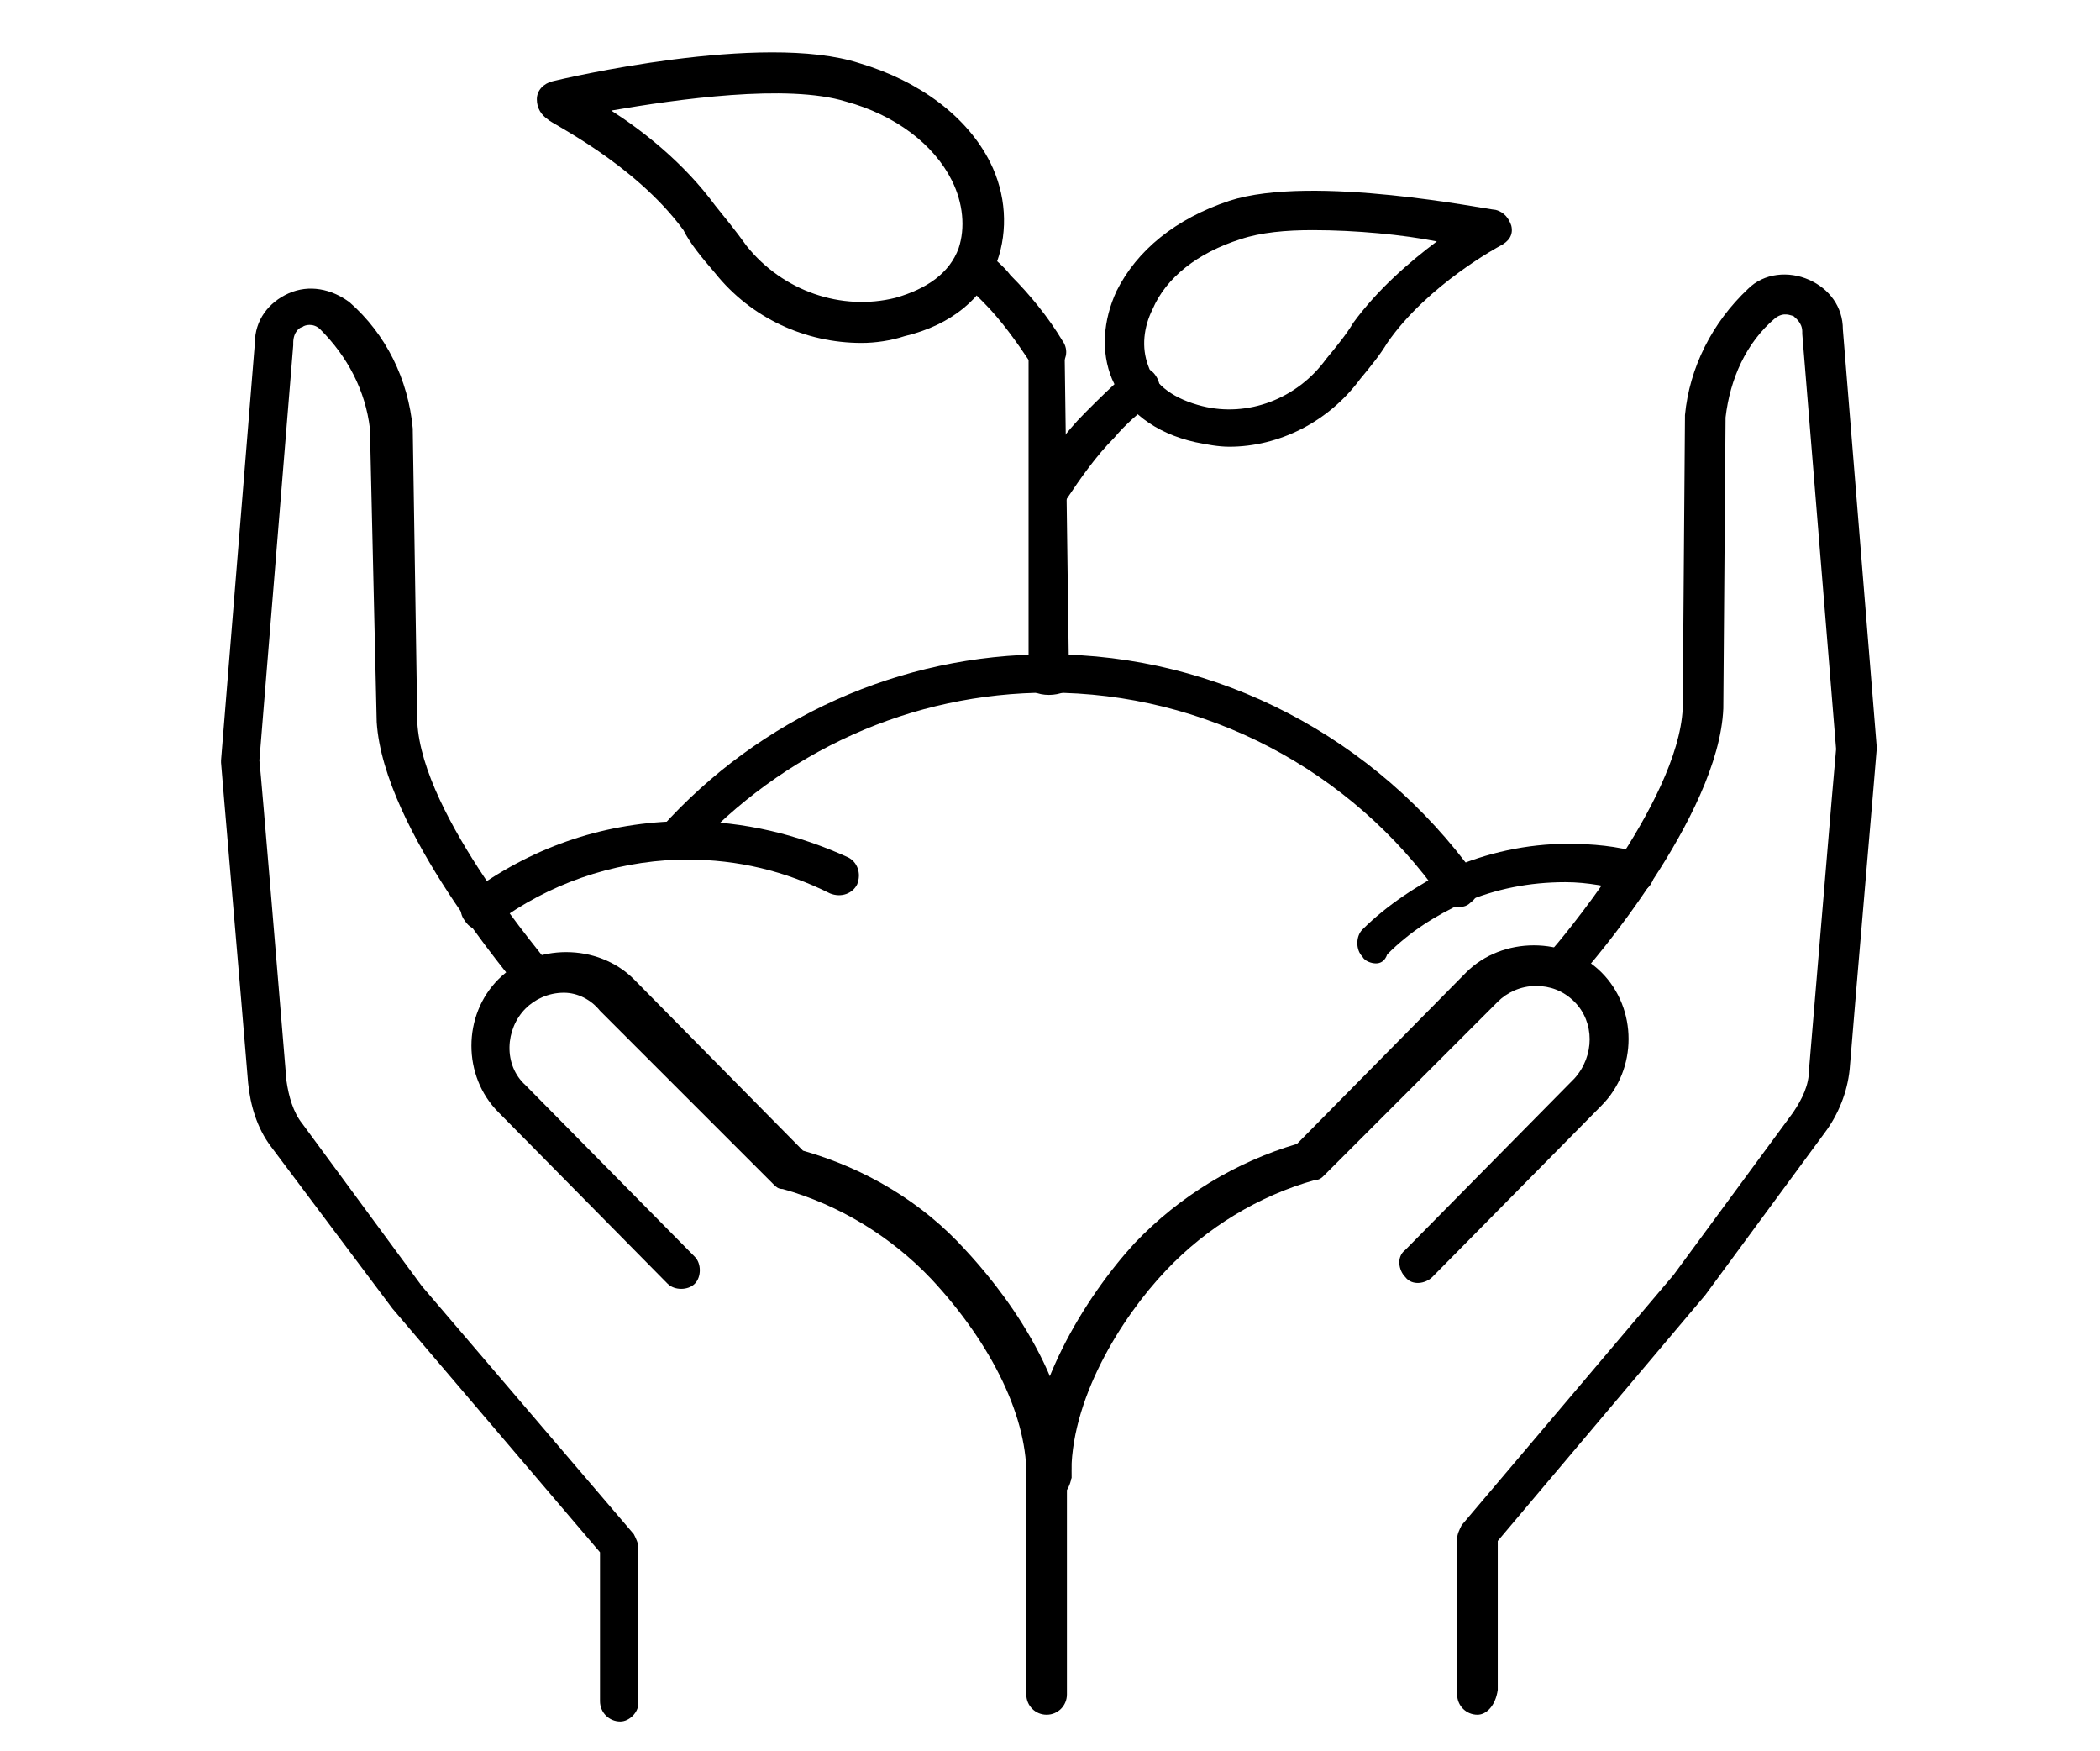   <svg version="1.1" id="Layer_1" xmlns="http://www.w3.org/2000/svg" xmlns:xlink="http://www.w3.org/1999/xlink" x="0px" y="0px" viewBox="0 0 93.1 77.6" style="enable-background:new 0 0 93.1 77.6;" xml:space="preserve"> <g> <g> <g> <g> <path d="M27.5,76.3c-0.5,0-0.9-0.4-0.9-0.9v-6.6L17.4,58c0,0,0,0,0,0L12,50.8C11.4,50,11.1,49,11,48c-0.3-3.7-1.2-14.1-1.2-14.2 c0,0,0-0.1,0-0.1l1.5-18.5c0-1,0.6-1.8,1.5-2.2c0.9-0.4,1.9-0.2,2.7,0.4c1.6,1.4,2.6,3.4,2.8,5.6c0,0,0,0,0,0.1l0.2,12.9 c0.2,4.2,5.8,10.6,5.8,10.7c0.3,0.4,0.3,0.9-0.1,1.2c-0.4,0.3-0.9,0.3-1.2-0.1c-0.2-0.3-6-7-6.3-11.8L16.4,19 c-0.2-1.7-1-3.2-2.2-4.4c-0.3-0.3-0.7-0.2-0.8-0.1c-0.1,0-0.4,0.2-0.4,0.7c0,0,0,0,0,0.1l-1.5,18.4c0.1,0.9,0.9,10.6,1.2,14.2 c0.1,0.7,0.3,1.4,0.7,1.9l5.3,7.2L28.1,68c0.1,0.2,0.2,0.4,0.2,0.6v6.9C28.3,75.9,27.9,76.3,27.5,76.3z"/> </g> <g> <path d="M46.4,66.5C46.4,66.5,46.4,66.5,46.4,66.5c-0.5,0-0.9-0.4-0.9-0.9c0.1-2.7-1.5-6-4.2-8.9c-1.8-1.9-4.1-3.3-6.6-4 c-0.2,0-0.3-0.1-0.4-0.2l-7.7-7.7C26.2,44.3,25.6,44,25,44c0,0,0,0,0,0c-0.7,0-1.3,0.3-1.7,0.7c-0.9,0.9-1,2.5,0,3.4l7.5,7.6 c0.3,0.3,0.3,0.9,0,1.2c-0.3,0.3-0.9,0.3-1.2,0l-7.5-7.6c-1.6-1.6-1.6-4.3,0-5.9c0.8-0.8,1.9-1.2,3-1.2c0,0,0,0,0,0 c1.1,0,2.2,0.4,3,1.2l7.5,7.6c2.8,0.8,5.3,2.3,7.2,4.4c1.4,1.5,4.8,5.6,4.7,10.1C47.3,66.1,46.9,66.5,46.4,66.5z"/> </g> <g> <path d="M65.5,76c-0.5,0-0.9-0.4-0.9-0.9v-6.9c0-0.2,0.1-0.4,0.2-0.6l9.4-11.1l5.3-7.2c0.4-0.6,0.7-1.2,0.7-1.9 c0.3-3.5,1.1-13.2,1.2-14.2l-1.5-18.4c0,0,0,0,0-0.1c0-0.4-0.3-0.6-0.4-0.7c-0.1,0-0.4-0.2-0.8,0.1c-1.3,1.1-2,2.7-2.2,4.4 l-0.1,12.9c-0.2,4.8-6,11.5-6.3,11.8c-0.3,0.4-0.9,0.4-1.2,0.1c-0.4-0.3-0.4-0.9-0.1-1.2c0.1-0.1,5.6-6.5,5.8-10.7l0.1-12.9 c0,0,0,0,0-0.1c0.2-2.1,1.2-4.1,2.8-5.6c0.7-0.7,1.8-0.8,2.7-0.4c0.9,0.4,1.5,1.2,1.5,2.2l1.5,18.5c0,0,0,0.1,0,0.1 c0,0.1-0.9,10.5-1.2,14.2c-0.1,1-0.5,2-1.1,2.8l-5.3,7.2c0,0,0,0,0,0l-9.2,10.9v6.6C66.3,75.6,65.9,76,65.5,76z"/> </g> <g> <path d="M46.5,66.5c-0.5,0-0.9-0.4-0.9-0.9c-0.1-3.9,2.5-8.1,4.7-10.5c2-2.1,4.5-3.6,7.2-4.4l7.5-7.6c0.8-0.8,1.9-1.2,3-1.2 c0,0,0,0,0,0c1.1,0,2.2,0.4,3,1.2c1.6,1.6,1.6,4.3,0,5.9l-7.5,7.6c-0.3,0.3-0.9,0.4-1.2,0c-0.3-0.3-0.4-0.9,0-1.2l7.5-7.6 c0.9-1,0.9-2.5,0-3.4c-0.5-0.5-1.1-0.7-1.7-0.7c0,0,0,0,0,0c-0.7,0-1.3,0.3-1.7,0.7l-7.7,7.7c-0.1,0.1-0.2,0.2-0.4,0.2 c-2.5,0.7-4.8,2.1-6.6,4c-2,2.1-4.3,5.8-4.2,9.2C47.4,66.1,47,66.5,46.5,66.5C46.5,66.5,46.5,66.5,46.5,66.5z"/> </g> <g> <path d="M46.4,76c-0.5,0-0.9-0.4-0.9-0.9v-9.3c0-0.5,0.4-0.9,0.9-0.9c0.5,0,0.9,0.4,0.9,0.9v9.3C47.3,75.6,46.9,76,46.4,76z"/> </g> </g> </g> <g> <g> <path d="M64.6,40.2c-0.3,0-0.6-0.1-0.7-0.4c-4-5.7-10.5-9.1-17.4-9.1c-6.1,0-11.8,2.6-15.9,7.1c-0.3,0.4-0.9,0.4-1.2,0.1 c-0.4-0.3-0.4-0.9-0.1-1.2c4.4-4.9,10.6-7.7,17.2-7.7c7.5,0,14.5,3.7,18.9,9.8c0.3,0.4,0.2,0.9-0.2,1.2 C65,40.2,64.8,40.2,64.6,40.2z"/> </g> <g> <path d="M61,42.7c-0.2,0-0.5-0.1-0.6-0.3c-0.3-0.3-0.3-0.9,0-1.2c1.1-1.1,2.5-2,3.9-2.7c1.6-0.7,3.4-1.1,5.2-1.1 c1.1,0,2.2,0.1,3.2,0.4c0.5,0.1,0.8,0.6,0.6,1.1c-0.1,0.5-0.6,0.8-1.1,0.6c-0.9-0.2-1.8-0.4-2.8-0.4c-1.6,0-3.1,0.3-4.5,0.9 c-1.3,0.6-2.4,1.3-3.4,2.3C61.4,42.6,61.2,42.7,61,42.7z"/> </g> <g> <path d="M21.3,41.2c-0.3,0-0.5-0.1-0.7-0.4c-0.3-0.4-0.2-0.9,0.2-1.2c2.7-2,5.8-3.1,9.2-3.2c0.2,0,0.3,0,0.5,0 c2.5,0,4.9,0.6,7.1,1.6c0.4,0.2,0.6,0.7,0.4,1.2c-0.2,0.4-0.7,0.6-1.2,0.4c-2-1-4.1-1.5-6.3-1.5c-0.1,0-0.3,0-0.4,0 c-3,0.1-5.8,1.1-8.1,2.8C21.7,41.2,21.5,41.2,21.3,41.2z"/> </g> </g> <g> <path d="M38.2,15.2c-2.5,0-4.9-1.1-6.5-3.1c-0.6-0.7-1.1-1.3-1.4-1.9c-2.2-3-6-4.8-6-4.9c-0.3-0.2-0.5-0.5-0.5-0.9 c0-0.4,0.3-0.7,0.7-0.8c0.4-0.1,9.3-2.2,13.6-0.8c2.7,0.8,4.8,2.4,5.8,4.4c0.7,1.4,0.8,3,0.3,4.4c-0.6,1.6-2,2.8-4.1,3.3 C39.5,15.1,38.8,15.2,38.2,15.2z M27.1,4.9c1.4,0.9,3.2,2.3,4.6,4.2c0.4,0.5,0.9,1.1,1.4,1.8c1.6,2,4.2,2.9,6.6,2.3 c1.4-0.4,2.4-1.1,2.8-2.2c0.3-0.9,0.2-2-0.3-3c-0.8-1.6-2.5-2.9-4.7-3.5l0,0C34.9,3.7,30,4.4,27.1,4.9z"/> </g> <g> <path d="M46.4,16.5c-0.3,0-0.6-0.1-0.7-0.4c-0.6-0.9-1.3-1.9-2.1-2.7c-0.3-0.3-0.6-0.6-0.9-0.9c-0.4-0.3-0.4-0.9-0.1-1.2 c0.3-0.4,0.9-0.4,1.2-0.1c0.3,0.3,0.7,0.6,1,1c0.9,0.9,1.7,1.9,2.3,2.9c0.3,0.4,0.2,1-0.3,1.2C46.7,16.4,46.5,16.5,46.4,16.5z"/> </g> <g> <path d="M54.5,19.8c-0.5,0-1-0.1-1.5-0.2c-1.8-0.4-3.1-1.4-3.7-2.8c-0.5-1.2-0.4-2.6,0.2-3.9c0.9-1.8,2.6-3.2,5-4l0,0 c3.7-1.2,11.5,0.4,11.8,0.4c0.4,0.1,0.6,0.4,0.7,0.7c0.1,0.4-0.1,0.7-0.5,0.9c0,0-3.2,1.7-5,4.3c-0.3,0.5-0.7,1-1.2,1.6 C58.9,18.7,56.7,19.8,54.5,19.8z M58.2,10.2c-1.2,0-2.3,0.1-3.2,0.4l0,0c-1.9,0.6-3.3,1.7-3.9,3.1c-0.4,0.8-0.5,1.7-0.2,2.5 c0.3,0.9,1.2,1.5,2.4,1.8c2,0.5,4.2-0.3,5.5-2.1c0.5-0.6,0.9-1.1,1.2-1.6c1.1-1.5,2.5-2.7,3.7-3.6C62.2,10.4,60.1,10.2,58.2,10.2z M54.7,9.7L54.7,9.7L54.7,9.7z"/> </g> <g> <path d="M46.6,22.6c-0.2,0-0.3,0-0.5-0.1c-0.4-0.3-0.5-0.8-0.3-1.2c0.7-1.1,1.4-2.1,2.3-3c0.6-0.6,1.2-1.2,1.9-1.8 c0.4-0.3,0.9-0.3,1.2,0.1c0.3,0.4,0.3,0.9-0.1,1.2c-0.6,0.5-1.2,1-1.7,1.6c-0.8,0.8-1.5,1.8-2.1,2.7 C47.1,22.5,46.8,22.6,46.6,22.6z"/> </g> <g> <path d="M46.5,30.8c-0.5,0-0.9-0.2-0.9-0.4V15.1c0-0.2,0.4-0.4,0.9-0.4s0.7,0.7,0.7,1l0.2,14.8C47.4,30.6,47,30.8,46.5,30.8z"/> </g> </g> </svg> 